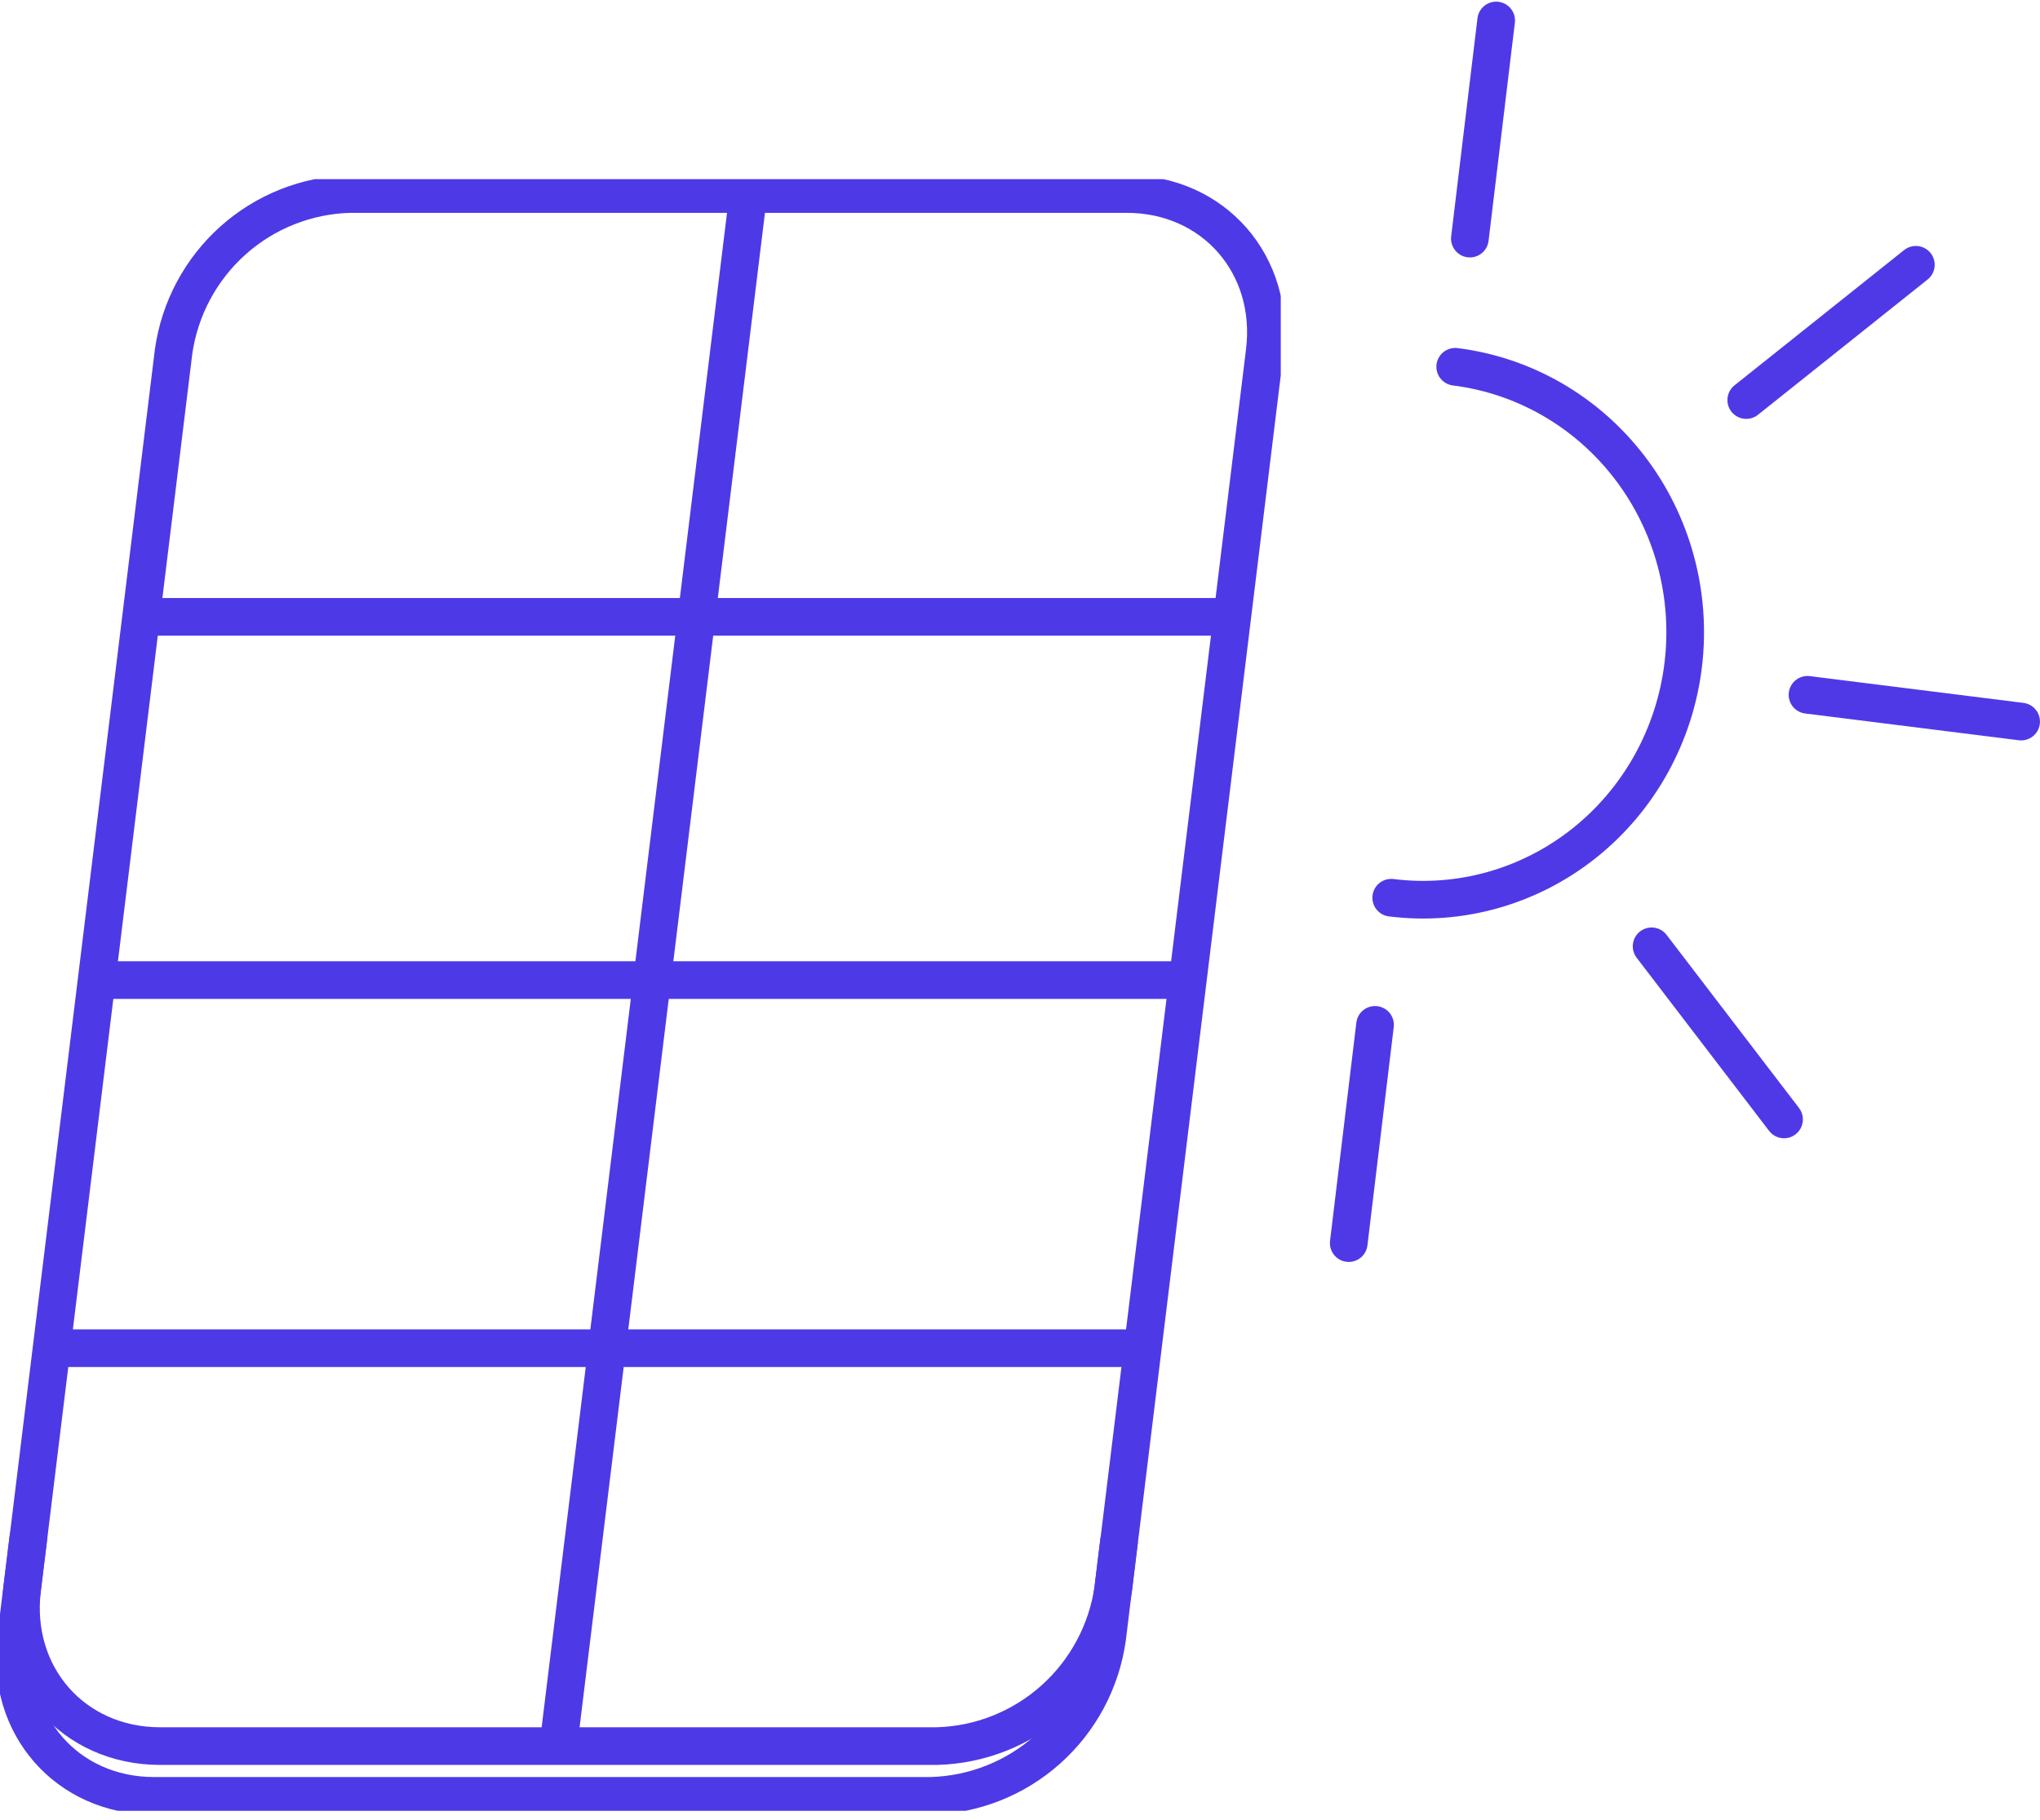 <svg width="130" height="116" viewBox="0 0 130 116" fill="none" xmlns="http://www.w3.org/2000/svg">
<path d="M88.656 57.223C93.05 57.774 97.48 56.519 100.97 53.734C104.459 50.95 106.724 46.865 107.265 42.377C107.805 37.889 106.579 33.366 103.854 29.803C101.129 26.24 97.129 23.929 92.734 23.379" stroke="#4F39E6" stroke-width="2.4" stroke-linecap="round" stroke-linejoin="round"/>
<path d="M93.668 15.209L95.344 1.305" stroke="#4F39E6" stroke-width="2.4" stroke-linecap="round" stroke-linejoin="round"/>
<path d="M85.949 79.239L87.625 65.328" stroke="#4F39E6" stroke-width="2.4" stroke-linecap="round" stroke-linejoin="round"/>
<path d="M128.797 45.995L115.184 44.289" stroke="#4F39E6" stroke-width="2.4" stroke-linecap="round" stroke-linejoin="round"/>
<path d="M113.689 71.355L105.25 60.32" stroke="#4F39E6" stroke-width="2.4" stroke-linecap="round" stroke-linejoin="round"/>
<path d="M122.089 16.878L111.28 25.501" stroke="#4F39E6" stroke-width="2.4" stroke-linecap="round" stroke-linejoin="round"/>
<g clip-path="url(#clip0_2530_2418)">
<path d="M59.695 111.301H10.201C4.671 111.301 0.72 106.799 1.415 101.249L11.061 22.419C11.448 19.679 12.791 17.165 14.851 15.324C16.911 13.484 19.555 12.436 22.313 12.367H71.8C77.337 12.367 81.281 16.87 80.593 22.419L70.947 101.249C70.558 103.989 69.214 106.501 67.154 108.341C65.095 110.181 62.452 111.23 59.695 111.301Z" stroke="#4E39E6" stroke-width="2.4" stroke-miterlimit="10"/>
<path d="M1.83 97.832L1.021 104.421C0.345 109.97 4.276 114.473 9.814 114.473H59.301C62.059 114.405 64.703 113.357 66.763 111.516C68.823 109.676 70.166 107.162 70.552 104.421L71.323 98.136" stroke="#4E39E6" stroke-width="2.4" stroke-miterlimit="10"/>
<path d="M9.938 39.32H78.837" stroke="#4E39E6" stroke-width="2.4" stroke-miterlimit="10"/>
<path d="M7.105 62.473H76.005" stroke="#4E39E6" stroke-width="2.4" stroke-miterlimit="10"/>
<path d="M4.234 85.938H73.134" stroke="#4E39E6" stroke-width="2.4" stroke-miterlimit="10"/>
<path d="M35.617 110.987L47.646 12.688" stroke="#4E39E6" stroke-width="2.4" stroke-miterlimit="10"/>
</g>
<defs>
<clipPath id="clip0_2530_2418">
<rect width="81.617" height="104.008" fill="white" transform="translate(0 11.418)"/>
</clipPath>
</defs>
</svg>
